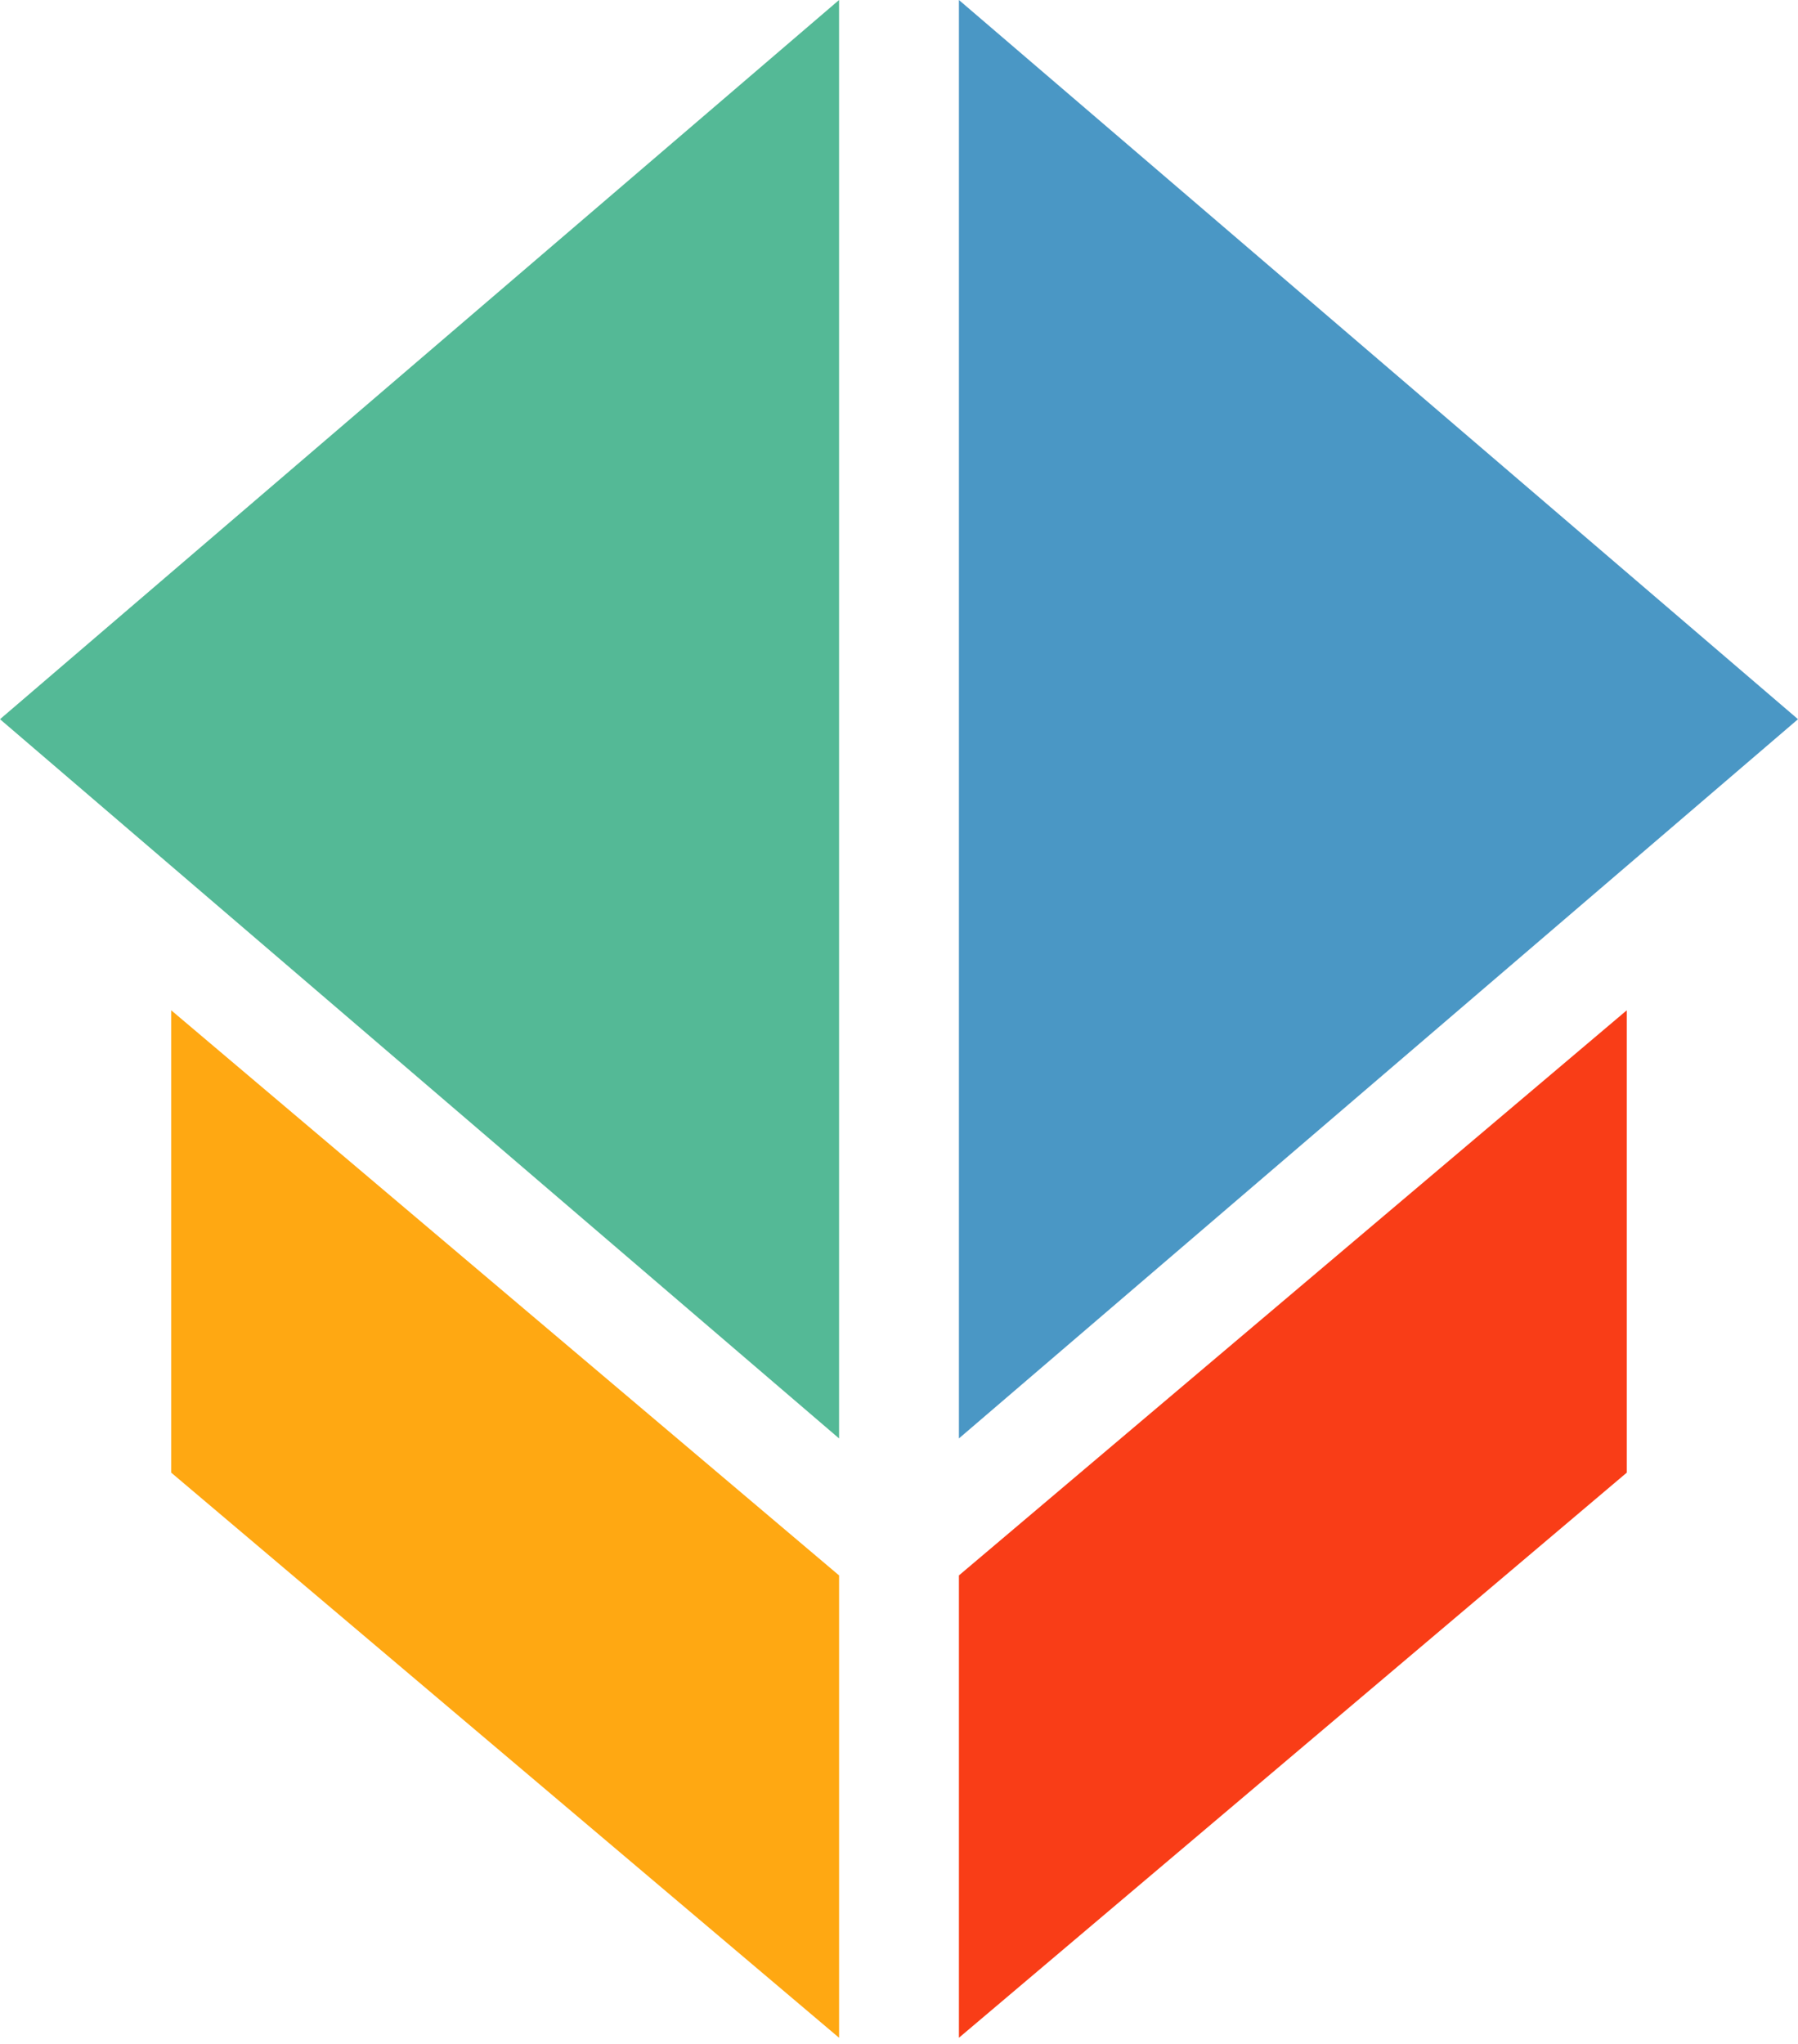 <?xml version="1.0" encoding="UTF-8"?> <svg xmlns="http://www.w3.org/2000/svg" width="139" height="158" viewBox="0 0 139 158" fill="none"><path d="M64.866 111.2V0L0 55.6L64.866 111.2Z" fill="#54B996"></path><path d="M74.133 111.2V0L139 55.6L74.133 111.2Z" fill="#4A97C5"></path><path d="M13.238 113.847V78.104L64.867 121.79V157.533L13.238 113.847Z" fill="#FFA812"></path><path d="M125.761 113.847V78.104L74.133 121.79V157.533L125.761 113.847Z" fill="#F93D17"></path></svg> 